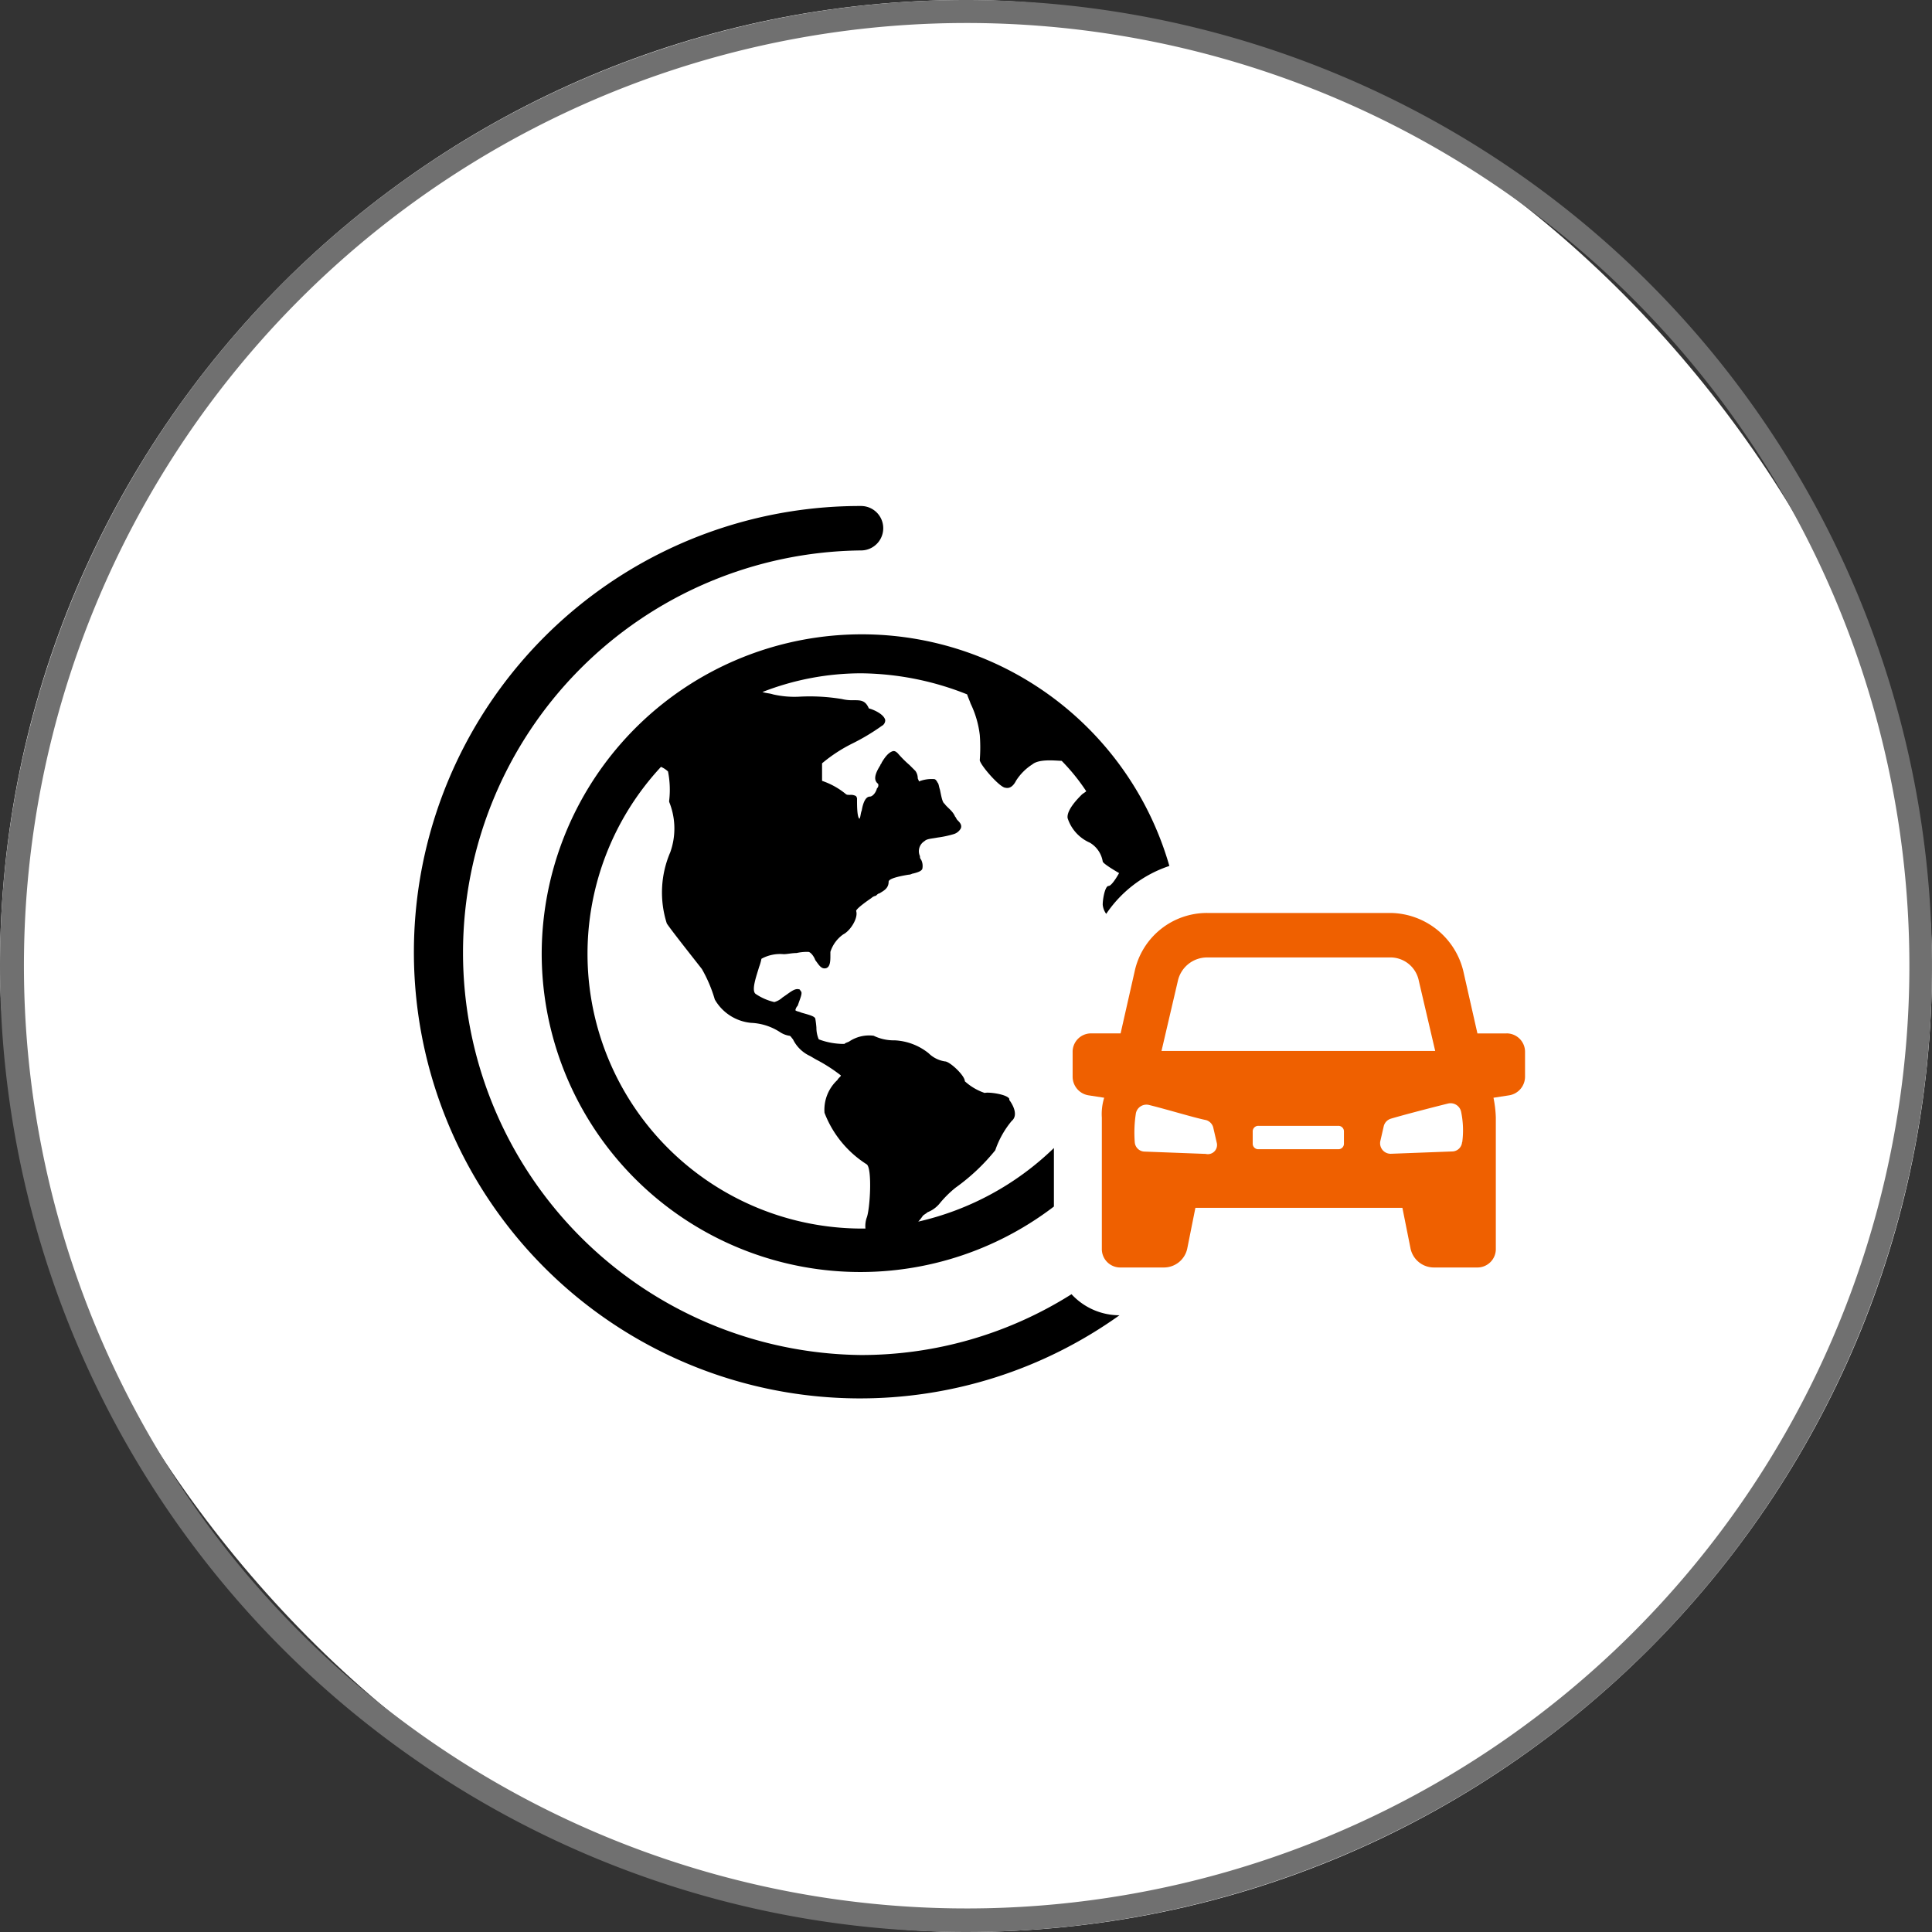 <svg id="trip_classification" xmlns="http://www.w3.org/2000/svg" width="42" height="42" viewBox="0 0 42 42">
  <rect x="0" y="0" width="42" height="42" fill="#333333" stroke="none"/>
  <rect id="Rectangle_333" data-name="Rectangle 333" width="42" height="42" rx="21" fill="#fff"/>
  <path id="Rectangle_333_-_Outline" data-name="Rectangle 333 - Outline" d="M21,.5a20.494,20.494,0,1,0,7.979,1.611A20.506,20.506,0,0,0,21,.5M21,0A21,21,0,1,1,0,21,21,21,0,0,1,21,0Z" fill="#707070"/>
  <g id="Trip_Classification-2" data-name="Trip Classification" transform="translate(6.518 -0.8)">
    <g id="Group_12914" data-name="Group 12914" transform="translate(2.482 11.8)">
      <path id="Path_2843" data-name="Path 2843" d="M12.2,30.257a8.746,8.746,0,0,1,0-17.491.483.483,0,0,0,0-.966,9.7,9.7,0,1,0,5.618,17.593,1.42,1.42,0,0,1-1.042-.458A8.563,8.563,0,0,1,12.2,30.257Z" transform="translate(-2.482 -11.8)"/>
      <path id="Path_2844" data-name="Path 2844" d="M13.4,29.641a6.928,6.928,0,0,0,11.135,5.517V33.886a6.222,6.222,0,0,1-2.949,1.6.993.993,0,0,0,.1-.127c.025-.025.076-.051.1-.076a.649.649,0,0,0,.254-.178,2.349,2.349,0,0,1,.356-.356,4.376,4.376,0,0,0,.864-.814,2,2,0,0,1,.356-.636c.153-.127.025-.356-.051-.458v-.025c-.051-.1-.458-.153-.534-.127a1.216,1.216,0,0,1-.432-.254c0-.127-.33-.432-.432-.432a.643.643,0,0,1-.356-.178,1.272,1.272,0,0,0-.737-.28,1,1,0,0,1-.458-.1.776.776,0,0,0-.534.127c-.051.025-.076.025-.1.051a1.538,1.538,0,0,1-.559-.1.638.638,0,0,1-.051-.254,1.982,1.982,0,0,0-.025-.2c-.025-.051-.127-.076-.305-.127-.051-.025-.1-.025-.127-.051a.193.193,0,0,1,.051-.1c.051-.153.1-.254.076-.305-.025-.025-.025-.051-.051-.051-.1-.025-.2.076-.356.178a.437.437,0,0,1-.178.1,1.2,1.2,0,0,1-.407-.178c-.1-.076.025-.407.076-.585a1.036,1.036,0,0,0,.051-.178.842.842,0,0,1,.483-.1c.076,0,.178-.025.28-.025a1.053,1.053,0,0,1,.254-.025c.051,0,.127.1.153.178.076.1.127.2.229.178s.1-.178.1-.28v-.076a.737.737,0,0,1,.28-.381c.153-.076.33-.356.28-.508,0-.051.254-.229.33-.28a.193.193,0,0,1,.1-.051c.025-.025.051-.051.076-.051.076-.051.2-.1.2-.254,0-.076.28-.127.432-.153.051,0,.076-.025.1-.025.1-.025.178-.051.2-.1a.3.3,0,0,0-.025-.2.093.093,0,0,1-.025-.076.257.257,0,0,1,.1-.33c.051-.051.153-.051.28-.076a2.257,2.257,0,0,0,.356-.076.26.26,0,0,0,.153-.127c.025-.076-.025-.127-.076-.178-.025-.025-.025-.051-.051-.076-.051-.127-.178-.2-.229-.28-.051-.025-.076-.2-.1-.305-.025-.076-.025-.127-.051-.153q-.038-.076-.076-.076a.751.751,0,0,0-.33.051c0-.025-.025-.051-.025-.076a.273.273,0,0,0-.051-.153l-.127-.127a2.4,2.4,0,0,1-.254-.254c-.051-.051-.076-.051-.1-.051-.1.025-.178.127-.254.254,0,.025-.025.025-.025.051-.127.2-.153.33-.051.407a.09.09,0,0,1-.025.1c-.025.1-.1.178-.153.178h0c-.1,0-.153.153-.178.305-.025.051-.025.153-.051.178-.025-.025-.051-.1-.051-.381V26.31a.093.093,0,0,0-.025-.076.229.229,0,0,0-.127-.025c-.051,0-.076,0-.1-.025a1.637,1.637,0,0,0-.508-.28v-.381a3.3,3.3,0,0,1,.661-.432,4.654,4.654,0,0,0,.636-.381.138.138,0,0,0,.076-.127c-.025-.127-.254-.229-.356-.254-.076-.178-.178-.178-.33-.178a.954.954,0,0,1-.254-.025,4.235,4.235,0,0,0-.941-.051,2.085,2.085,0,0,1-.559-.051c-.076-.025-.153-.025-.229-.051a5.91,5.91,0,0,1,2.136-.407,6.358,6.358,0,0,1,2.313.458c.025.076.051.127.076.2a2.141,2.141,0,0,1,.2.686,3.571,3.571,0,0,1,0,.534c-.025.076.432.61.559.61.1.025.178-.051.229-.153a1.158,1.158,0,0,1,.356-.356c.153-.127.534-.076.636-.076a4.344,4.344,0,0,1,.534.661c-.025.025-.076.051-.1.076-.076.076-.33.33-.305.508a.875.875,0,0,0,.483.534.585.585,0,0,1,.28.407c0,.051.356.254.356.254s-.153.28-.229.28-.127.28-.127.407a.407.407,0,0,0,.076.2,2.669,2.669,0,0,1,1.373-1.042A6.958,6.958,0,0,0,13.4,29.641Zm5.186,1.729a.508.508,0,0,0,.2.076c.025,0,.051.051.076.076a.769.769,0,0,0,.356.356c.051.025.127.076.178.1a3.51,3.51,0,0,1,.508.33c0,.025-.051.051-.076.1a.881.881,0,0,0-.28.712,2.3,2.3,0,0,0,.915,1.119c.127.076.076.991,0,1.169a.564.564,0,0,0-.025.229h-.076A5.972,5.972,0,0,1,15.993,25.6a.532.532,0,0,1,.153.1,2.031,2.031,0,0,1,.025.636v.025h0a1.538,1.538,0,0,1,.025,1.093,2.212,2.212,0,0,0-.076,1.551c.1.153.686.89.763.991a3.037,3.037,0,0,1,.28.661,1.018,1.018,0,0,0,.788.508,1.246,1.246,0,0,1,.635.205Z" transform="translate(-10.624 -19.929)"/>
      <path id="Path_2845" data-name="Path 2845" d="M68.232,49.219H67.6l-.305-1.347a1.651,1.651,0,0,0-1.58-1.272H61.724a1.608,1.608,0,0,0-1.576,1.271l-.305,1.347h-.636a.4.4,0,0,0-.407.407v.534a.411.411,0,0,0,.356.407l.33.051a1.189,1.189,0,0,0-.051.432V53.9a.4.4,0,0,0,.407.407h.941a.519.519,0,0,0,.508-.407l.178-.89h4.5l.178.89a.519.519,0,0,0,.508.407H67.6A.4.4,0,0,0,68,53.9V51.049a2.5,2.5,0,0,0-.051-.432l.33-.051a.411.411,0,0,0,.356-.407v-.534a.4.4,0,0,0-.407-.407Zm-7.144-1.144a.651.651,0,0,1,.636-.508H65.69a.63.63,0,0,1,.636.508l.356,1.525h-5.95Zm.61,3.763-1.347-.051a.219.219,0,0,1-.2-.2,2.716,2.716,0,0,1,.025-.636.234.234,0,0,1,.28-.178c.407.1.991.28,1.246.33a.229.229,0,0,1,.153.153l.076.33a.2.2,0,0,1-.229.254Zm3-.229a.12.12,0,0,1-.127.127H62.842a.12.12,0,0,1-.127-.127v-.254a.12.12,0,0,1,.127-.127h1.729a.12.12,0,0,1,.127.127Zm2.568-.025a.219.219,0,0,1-.2.2l-1.347.051a.229.229,0,0,1-.229-.28l.076-.33a.229.229,0,0,1,.153-.153c.254-.076.839-.229,1.246-.33a.234.234,0,0,1,.28.178,1.971,1.971,0,0,1,.025.661Z" transform="translate(-44.482 -37.753)" fill="#ef6000"/>
    </g>
  </g>
</svg>
